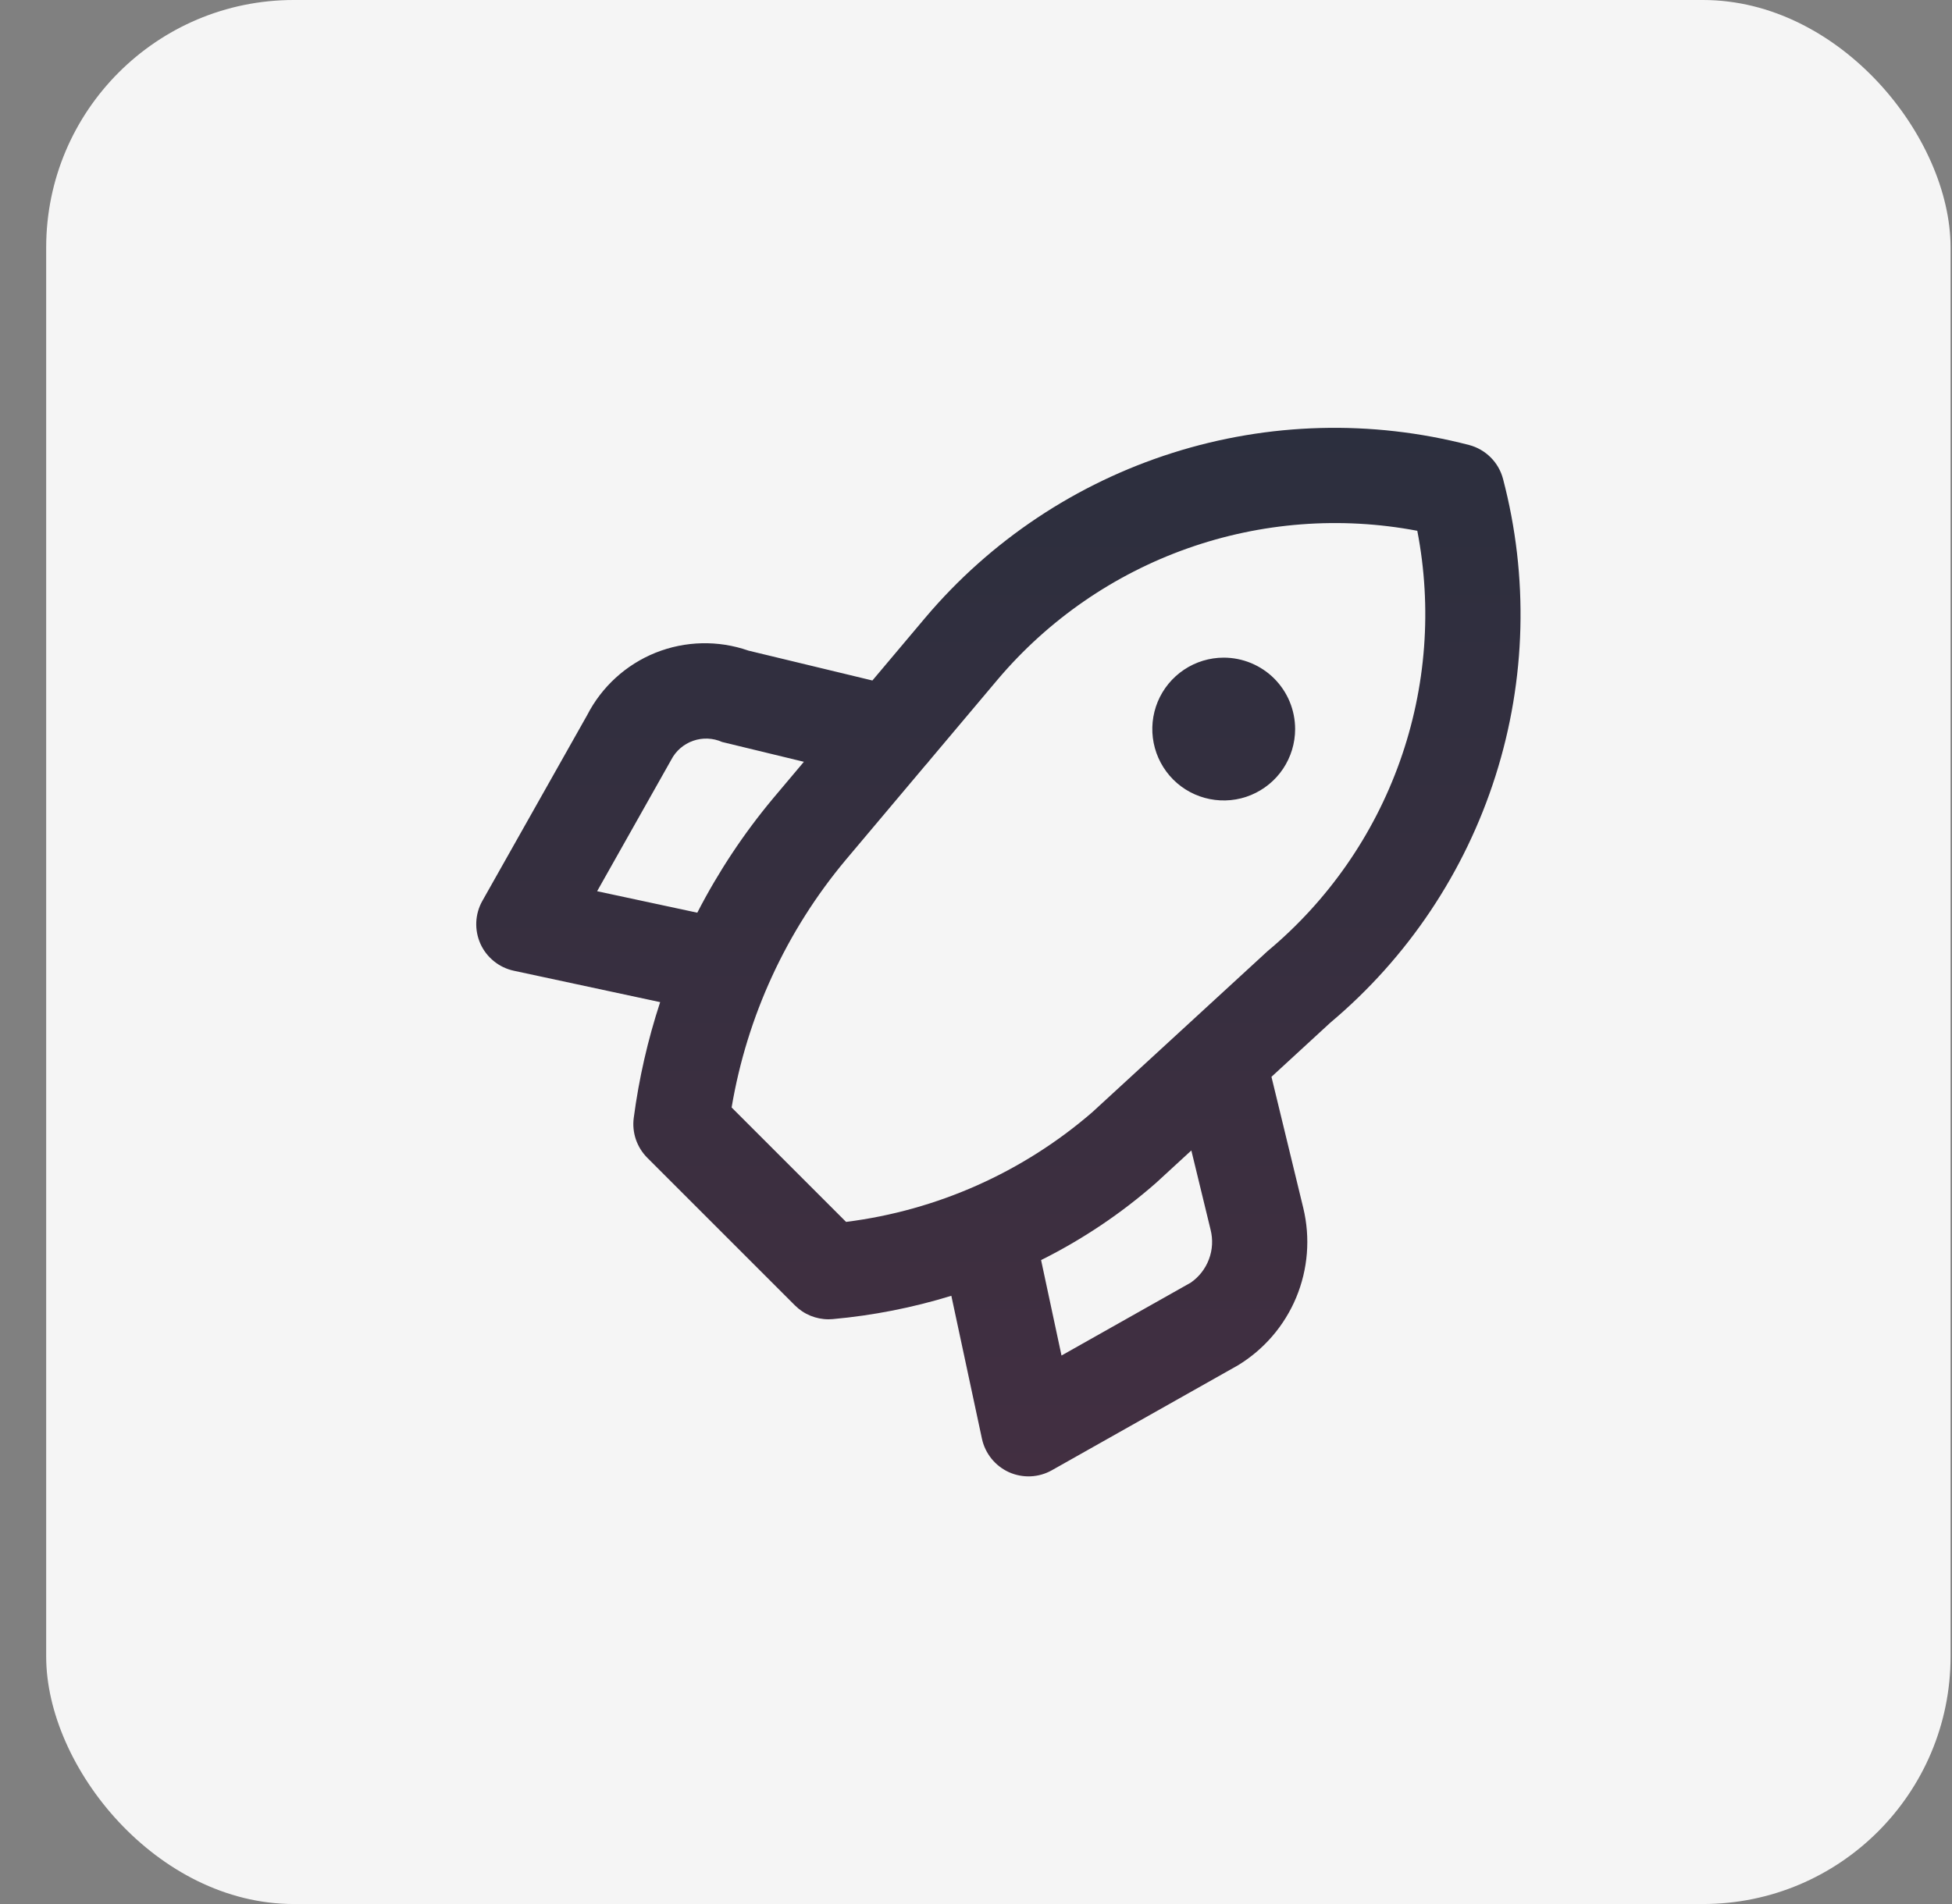 <svg width="41" height="40" viewBox="0 0 41 40" fill="none" xmlns="http://www.w3.org/2000/svg">
<rect x="0" y="0" width="41" height="40" fill="#808080" stroke="none"/>
<rect x="0.97" width="40" height="40" rx="5.2" fill="#F5F5F5"/>
<path d="M31.57 10.062C31.525 9.891 31.436 9.734 31.31 9.609C31.185 9.484 31.029 9.394 30.858 9.349C28.806 8.816 26.646 8.874 24.626 9.515C22.606 10.156 20.808 11.354 19.439 12.972L18.324 14.296L15.719 13.668C15.086 13.447 14.394 13.463 13.771 13.712C13.149 13.962 12.638 14.428 12.332 15.025L10.132 18.925C10.055 19.061 10.011 19.214 10.004 19.371C9.997 19.528 10.027 19.684 10.091 19.827C10.155 19.97 10.253 20.096 10.375 20.194C10.497 20.293 10.64 20.361 10.794 20.394L13.866 21.053C13.606 21.845 13.42 22.66 13.311 23.487C13.291 23.639 13.307 23.793 13.356 23.938C13.406 24.083 13.488 24.215 13.596 24.323L16.696 27.423C16.789 27.516 16.899 27.59 17.02 27.64C17.142 27.69 17.272 27.716 17.403 27.716C17.432 27.716 17.461 27.715 17.49 27.712C18.335 27.636 19.17 27.472 19.982 27.222L20.625 30.226C20.658 30.379 20.727 30.522 20.825 30.644C20.924 30.766 21.049 30.863 21.192 30.928C21.335 30.992 21.492 31.022 21.648 31.015C21.805 31.008 21.958 30.964 22.094 30.887L26 28.684C26.549 28.351 26.979 27.851 27.226 27.257C27.473 26.663 27.525 26.006 27.375 25.381L26.706 22.622L27.943 21.484C29.567 20.119 30.77 18.321 31.412 16.299C32.055 14.277 32.109 12.114 31.57 10.062ZM12.542 18.723L14.098 15.963C14.194 15.776 14.359 15.633 14.558 15.563C14.757 15.493 14.975 15.502 15.168 15.588L16.885 16.004L16.235 16.776C15.619 17.514 15.086 18.319 14.646 19.174L12.542 18.723ZM25.012 26.945L22.296 28.477L21.867 26.472C22.737 26.038 23.548 25.494 24.28 24.852L25.023 24.169L25.427 25.833C25.479 26.039 25.468 26.256 25.393 26.454C25.319 26.653 25.186 26.824 25.012 26.945ZM26.626 19.98L22.942 23.366C21.483 24.628 19.684 25.429 17.771 25.67L15.367 23.266C15.69 21.348 16.519 19.551 17.768 18.06L19.446 16.067C19.474 16.038 19.5 16.007 19.524 15.975L20.959 14.271C22.02 13.018 23.395 12.069 24.942 11.521C26.49 10.973 28.156 10.845 29.769 11.151C30.082 12.769 29.956 14.442 29.403 15.995C28.851 17.547 27.892 18.924 26.626 19.98ZM25.703 13.816C25.407 13.816 25.116 13.904 24.87 14.069C24.623 14.234 24.431 14.468 24.317 14.742C24.204 15.016 24.174 15.318 24.232 15.609C24.29 15.9 24.433 16.167 24.642 16.377C24.852 16.587 25.12 16.73 25.41 16.787C25.701 16.845 26.003 16.816 26.277 16.702C26.551 16.588 26.786 16.396 26.95 16.15C27.115 15.903 27.203 15.613 27.203 15.316C27.203 15.119 27.164 14.924 27.089 14.742C27.014 14.56 26.903 14.395 26.764 14.255C26.625 14.116 26.459 14.006 26.277 13.93C26.095 13.855 25.9 13.816 25.703 13.816L25.703 13.816Z" fill="url(#paint0_linear_7852_30195)"/>
<defs>
<linearGradient id="paint0_linear_7852_30195" x1="20.97" y1="8.988" x2="20.97" y2="31.016" gradientUnits="userSpaceOnUse">
<stop stop-color="#2C2F3E"/>
<stop offset="1" stop-color="#422F41"/>
</linearGradient>
</defs>
</svg>
